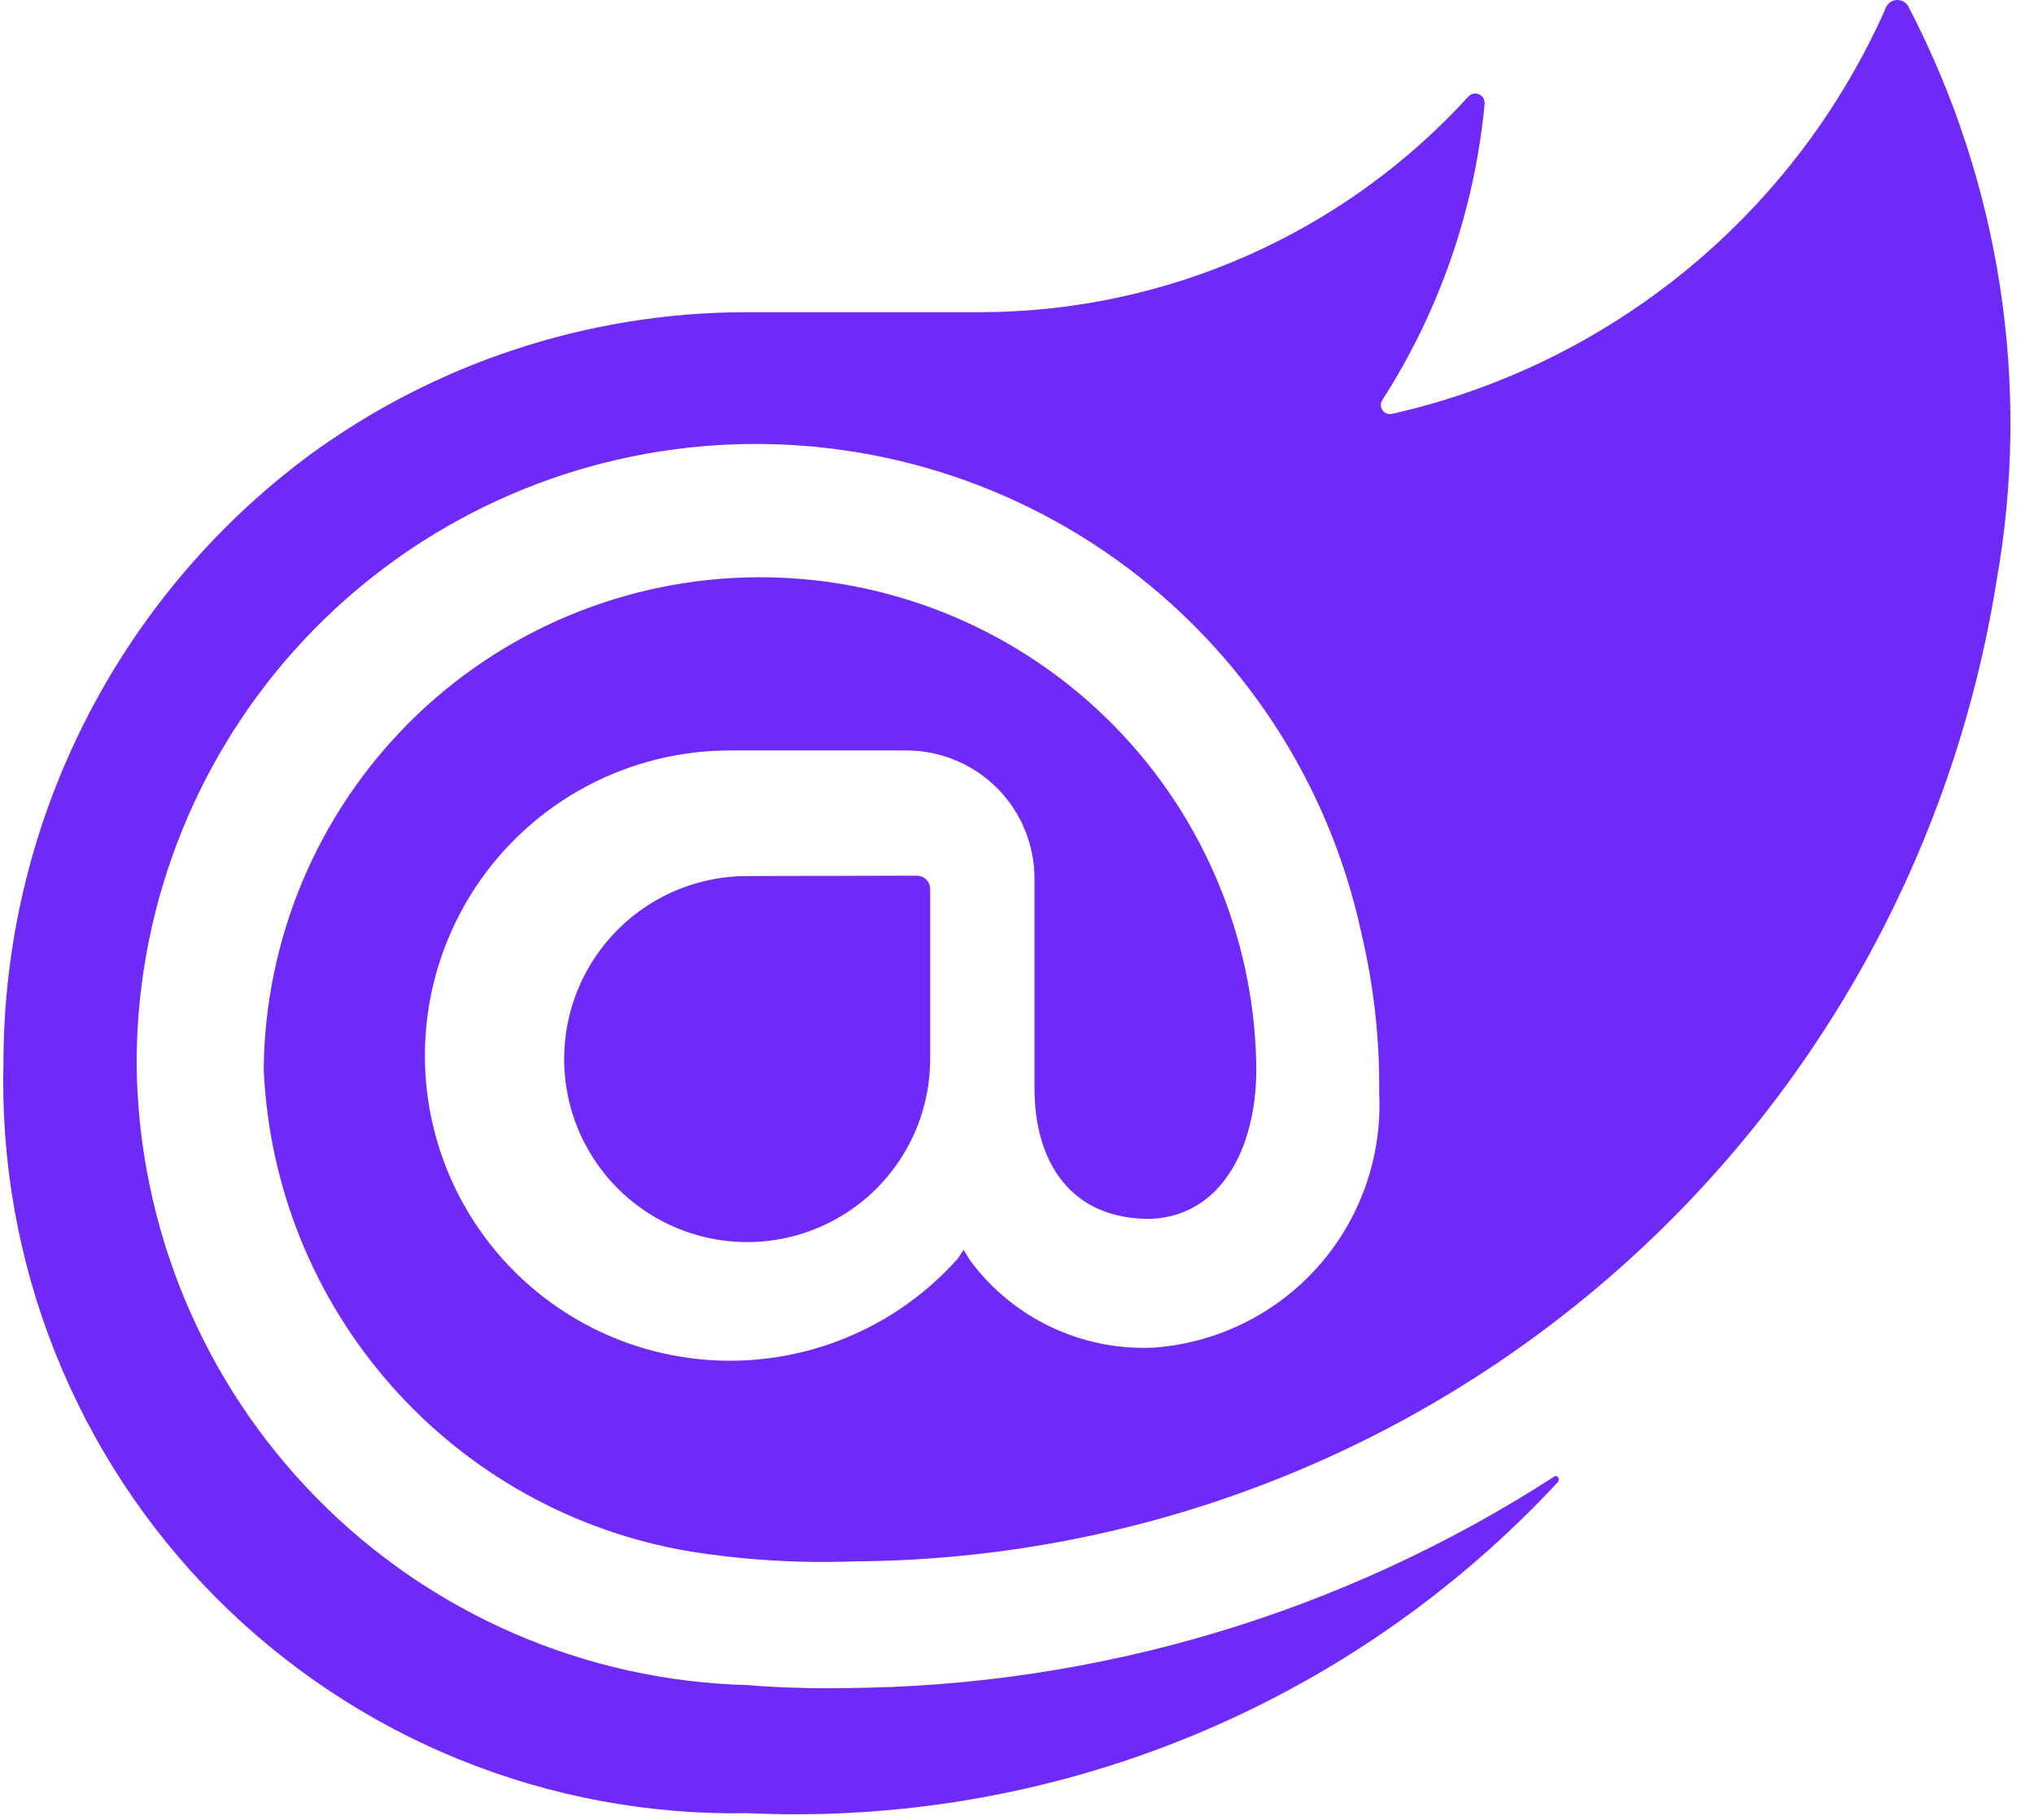 <svg width="76" height="68" viewBox="0 0 76 68" fill="none" xmlns="http://www.w3.org/2000/svg">
<path d="M74.6 21.711C72.979 31.875 67.805 41.134 59.998 47.842C52.192 54.549 42.259 58.269 31.968 58.34C29.883 58.42 27.796 58.294 25.736 57.962C21.429 57.23 17.503 55.044 14.613 51.767C11.723 48.491 10.043 44.323 9.854 39.958C9.896 35.089 11.85 30.432 15.295 26.992C18.74 23.552 23.399 21.604 28.267 21.57C33.136 21.535 37.822 23.417 41.315 26.808C44.809 30.199 46.828 34.828 46.939 39.696C47.017 42.77 45.685 45.466 42.948 45.544C40.024 45.544 38.653 43.458 38.653 40.645V32.832C38.654 31.568 38.156 30.355 37.266 29.458C36.377 28.561 35.169 28.051 33.905 28.041H27.355C25.45 28.028 23.572 28.493 21.893 29.392C20.213 30.292 18.786 31.599 17.742 33.192C16.698 34.786 16.069 36.615 15.914 38.514C15.759 40.413 16.082 42.321 16.854 44.063C17.626 45.804 18.823 47.325 20.334 48.485C21.845 49.646 23.622 50.409 25.504 50.706C27.386 51.002 29.312 50.822 31.107 50.181C32.901 49.541 34.507 48.462 35.776 47.041L36.005 46.7L36.235 47.079C37.022 48.149 38.062 49.008 39.262 49.58C40.462 50.151 41.785 50.417 43.112 50.354C45.478 50.182 47.683 49.092 49.257 47.317C50.83 45.541 51.647 43.221 51.533 40.851C51.556 38.818 51.328 36.789 50.855 34.812C49.64 29.225 46.4 24.285 41.76 20.946C37.12 17.607 31.408 16.103 25.725 16.726C20.043 17.348 14.791 20.053 10.984 24.317C7.177 28.582 5.083 34.106 5.106 39.823C5.179 45.885 7.599 51.683 11.857 55.998C16.115 60.314 21.88 62.81 27.941 62.964C27.941 62.964 29.656 63.12 31.59 63.075C40.99 63.016 50.178 60.275 58.073 55.173C58.185 55.095 58.298 55.251 58.223 55.365C54.379 59.506 49.678 62.76 44.449 64.898C39.219 67.037 33.586 68.01 27.942 67.75C24.252 67.817 20.586 67.135 17.167 65.747C13.748 64.359 10.645 62.292 8.046 59.672C5.447 57.051 3.406 53.932 2.045 50.501C0.684 47.07 0.033 43.399 0.129 39.71C0.131 35.311 1.159 30.974 3.131 27.042C5.103 23.11 7.964 19.692 11.488 17.06C16.224 13.572 21.948 11.682 27.829 11.665H36.62C40.054 11.662 43.45 10.945 46.591 9.558C49.733 8.171 52.55 6.145 54.866 3.609C54.915 3.554 54.98 3.517 55.051 3.503C55.123 3.487 55.197 3.495 55.264 3.524C55.331 3.553 55.388 3.603 55.425 3.666C55.462 3.729 55.479 3.802 55.473 3.875C55.101 7.827 53.785 11.631 51.638 14.968C51.606 15.026 51.592 15.092 51.597 15.158C51.602 15.224 51.626 15.287 51.666 15.339C51.706 15.392 51.76 15.432 51.822 15.454C51.885 15.476 51.952 15.479 52.016 15.464C56.074 14.547 59.86 12.691 63.069 10.044C66.279 7.397 68.823 4.034 70.495 0.225C70.538 0.157 70.596 0.1 70.666 0.06C70.736 0.021 70.815 0 70.896 0C70.976 0 71.055 0.021 71.125 0.06C71.195 0.1 71.254 0.157 71.296 0.225C74.741 6.825 75.903 14.38 74.6 21.711ZM27.918 32.734C26.907 32.734 25.908 32.958 24.994 33.39C24.08 33.822 23.273 34.452 22.632 35.234C21.99 36.015 21.53 36.93 21.284 37.91C21.039 38.891 21.014 39.914 21.211 40.906C21.475 42.233 22.126 43.451 23.082 44.408C24.039 45.364 25.257 46.015 26.584 46.279C27.575 46.477 28.598 46.451 29.579 46.206C30.56 45.96 31.474 45.5 32.256 44.858C33.037 44.217 33.667 43.41 34.099 42.495C34.531 41.581 34.755 40.583 34.755 39.572V33.188C34.749 33.066 34.697 32.95 34.611 32.864C34.524 32.778 34.409 32.726 34.287 32.72L27.918 32.734Z" fill="#702AF7"/>
</svg>
